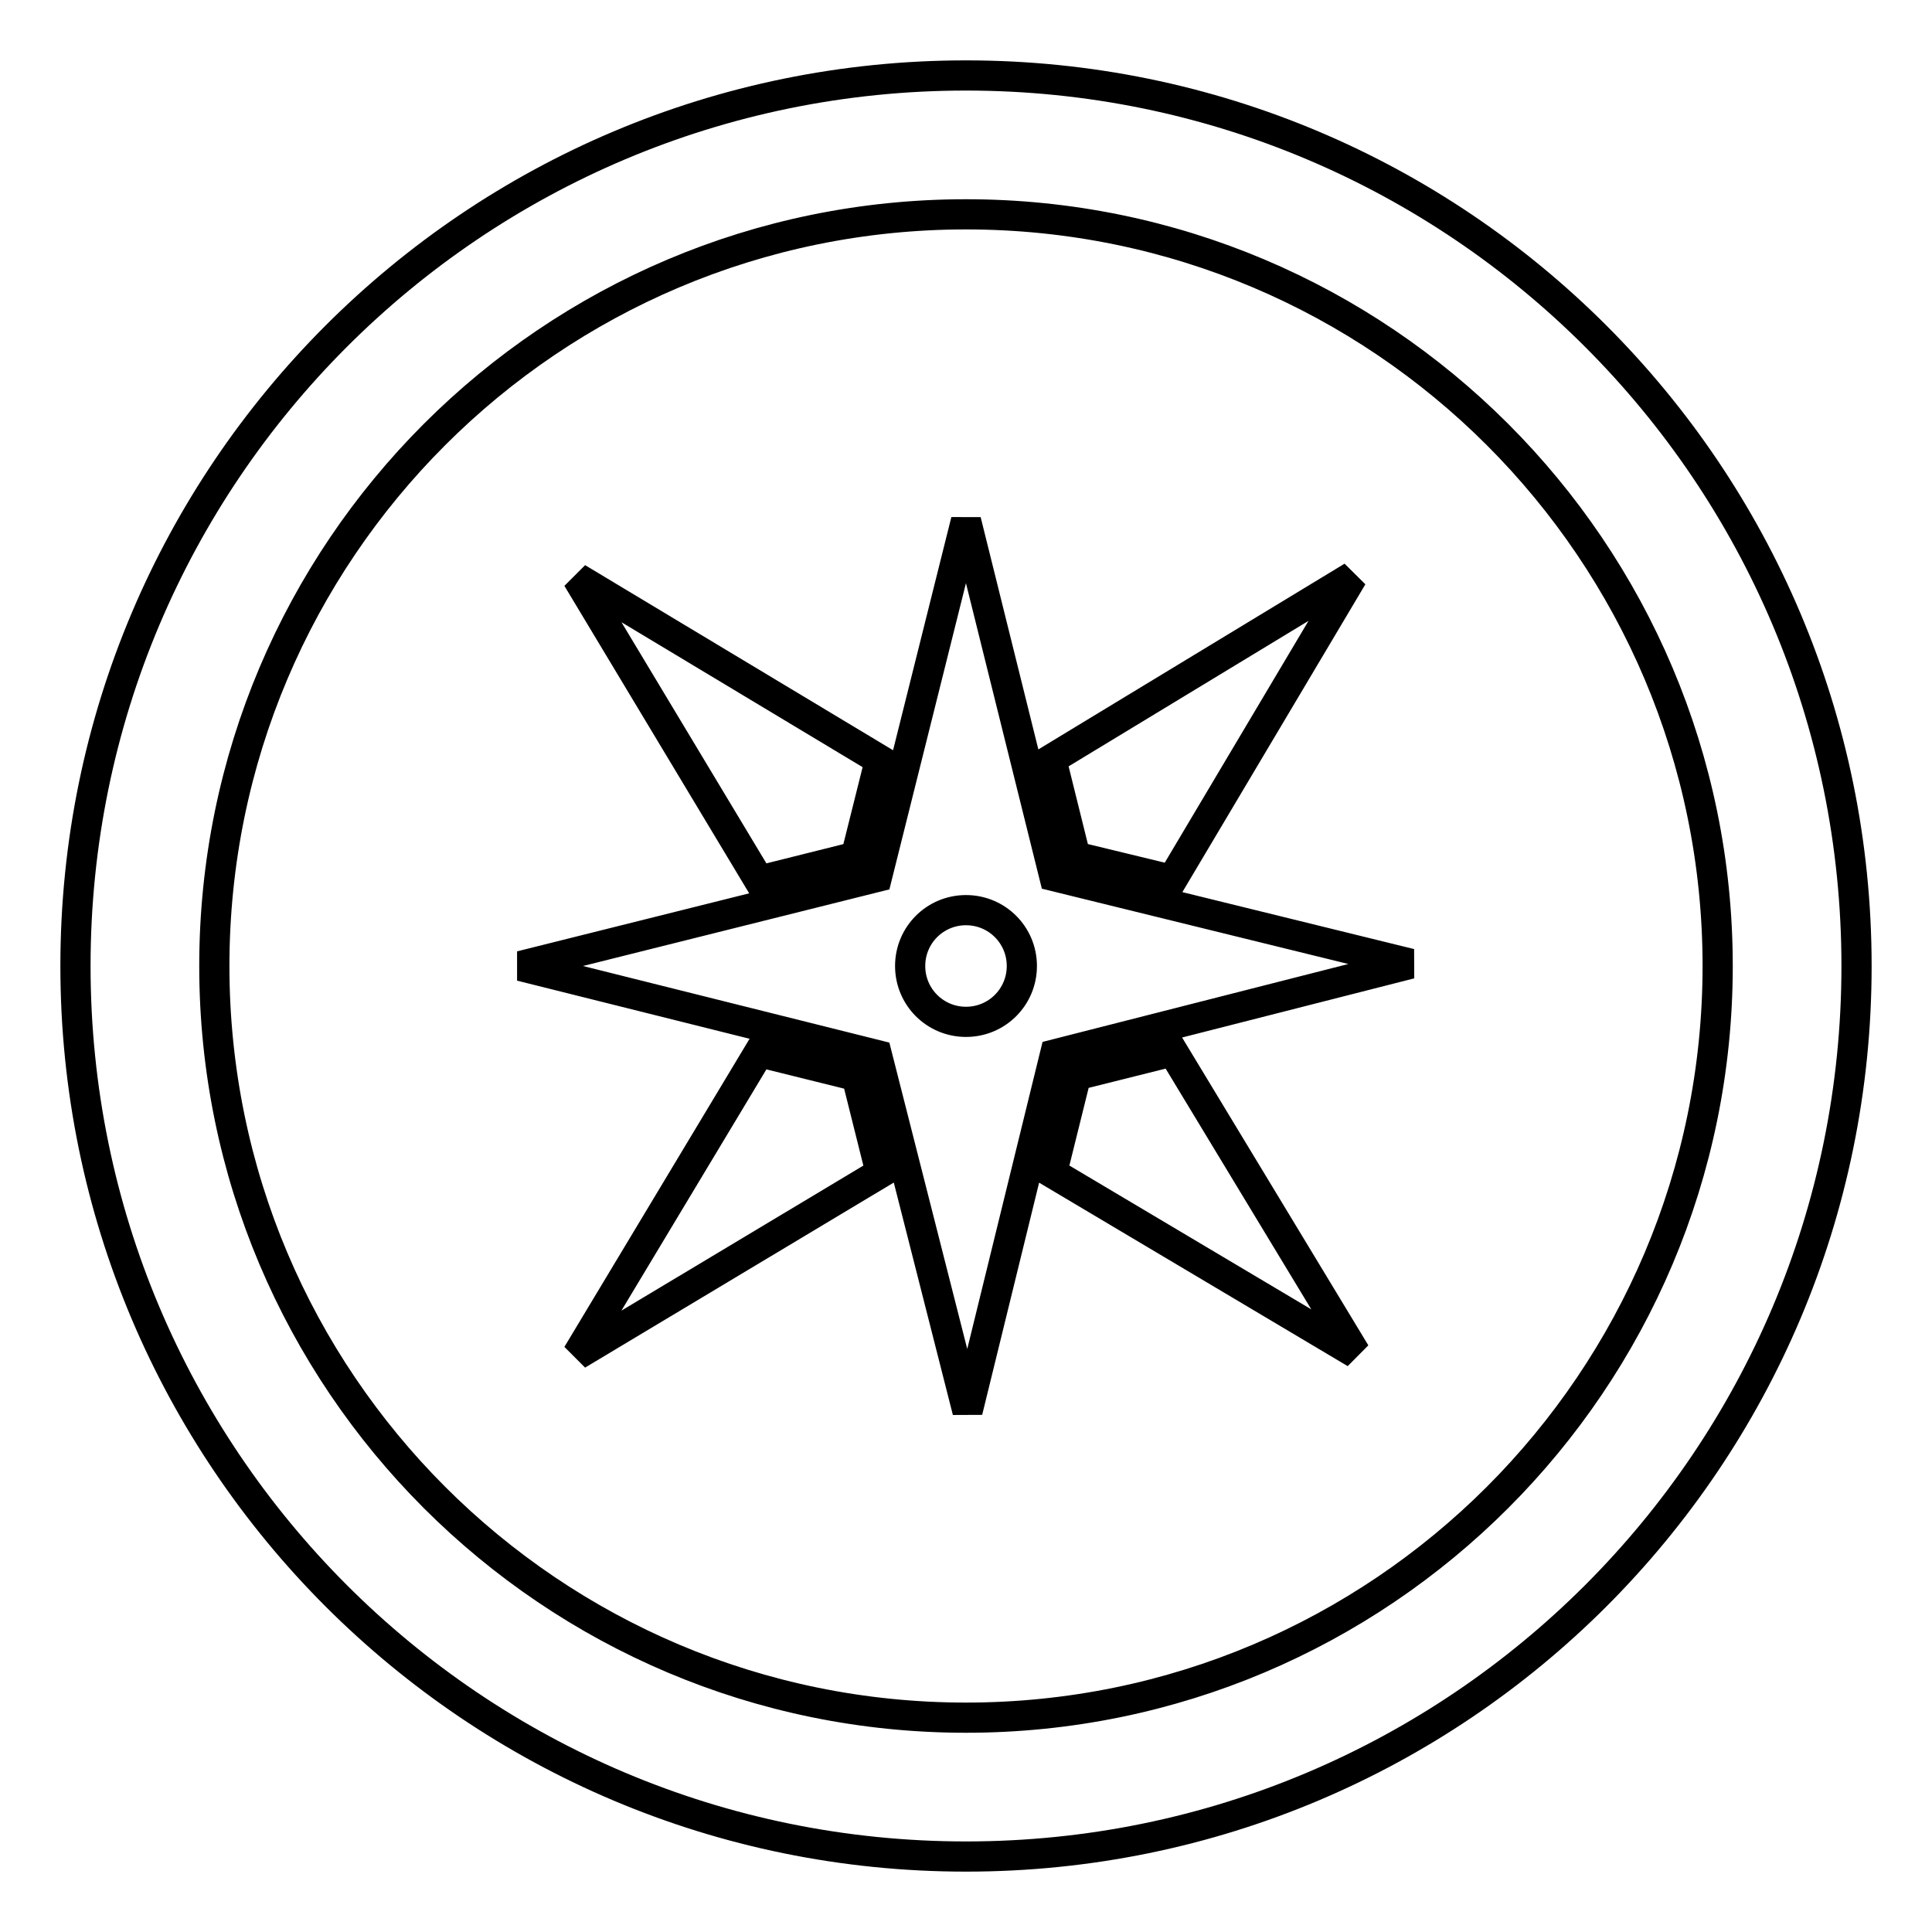 <?xml version="1.0" encoding="utf-8"?>
<!-- Svg Vector Icons : http://www.onlinewebfonts.com/icon -->
<!DOCTYPE svg PUBLIC "-//W3C//DTD SVG 1.1//EN" "http://www.w3.org/Graphics/SVG/1.1/DTD/svg11.dtd">
<svg version="1.1" xmlns="http://www.w3.org/2000/svg" xmlns:xlink="http://www.w3.org/1999/xlink" x="0px" y="0px" viewBox="0 0 256 256" enable-background="new 0 0 256 256" xml:space="preserve">
<g> <path stroke-width="4" fill-opacity="0" stroke="#000000"  d="M128,10C62.8,10,10,62.8,10,128c0,65.2,52.8,118,118,118c65.2,0,118-52.8,118-118C246,62.8,193.2,10,128,10 z M128,227.6c-55,0-99.6-44.6-99.6-99.6S73,28.4,128,28.4S227.6,73,227.6,128S183,227.6,128,227.6z M113.4,113.5l3.2-12.8 L76.5,76.6l24.1,40.1L113.4,113.5z M155.3,116.6l23.9-40.2l-39.9,24.2l3.2,12.9L155.3,116.6z M142.6,142.5l-3.2,12.9l40.2,23.9 l-24.2-40L142.6,142.5z M100.6,139.4l-24.1,40.1l40.2-24.1l-3.2-12.8L100.6,139.4z M128,69l-11.8,47.2L69,128l47.2,11.8l12,47.2 l11.6-47.3l47.1-12l-47.2-11.6L128,69z M128,135.4c-4.1,0-7.4-3.3-7.4-7.4s3.3-7.4,7.4-7.4s7.4,3.3,7.4,7.4S132.1,135.4,128,135.4z "/></g>
</svg>